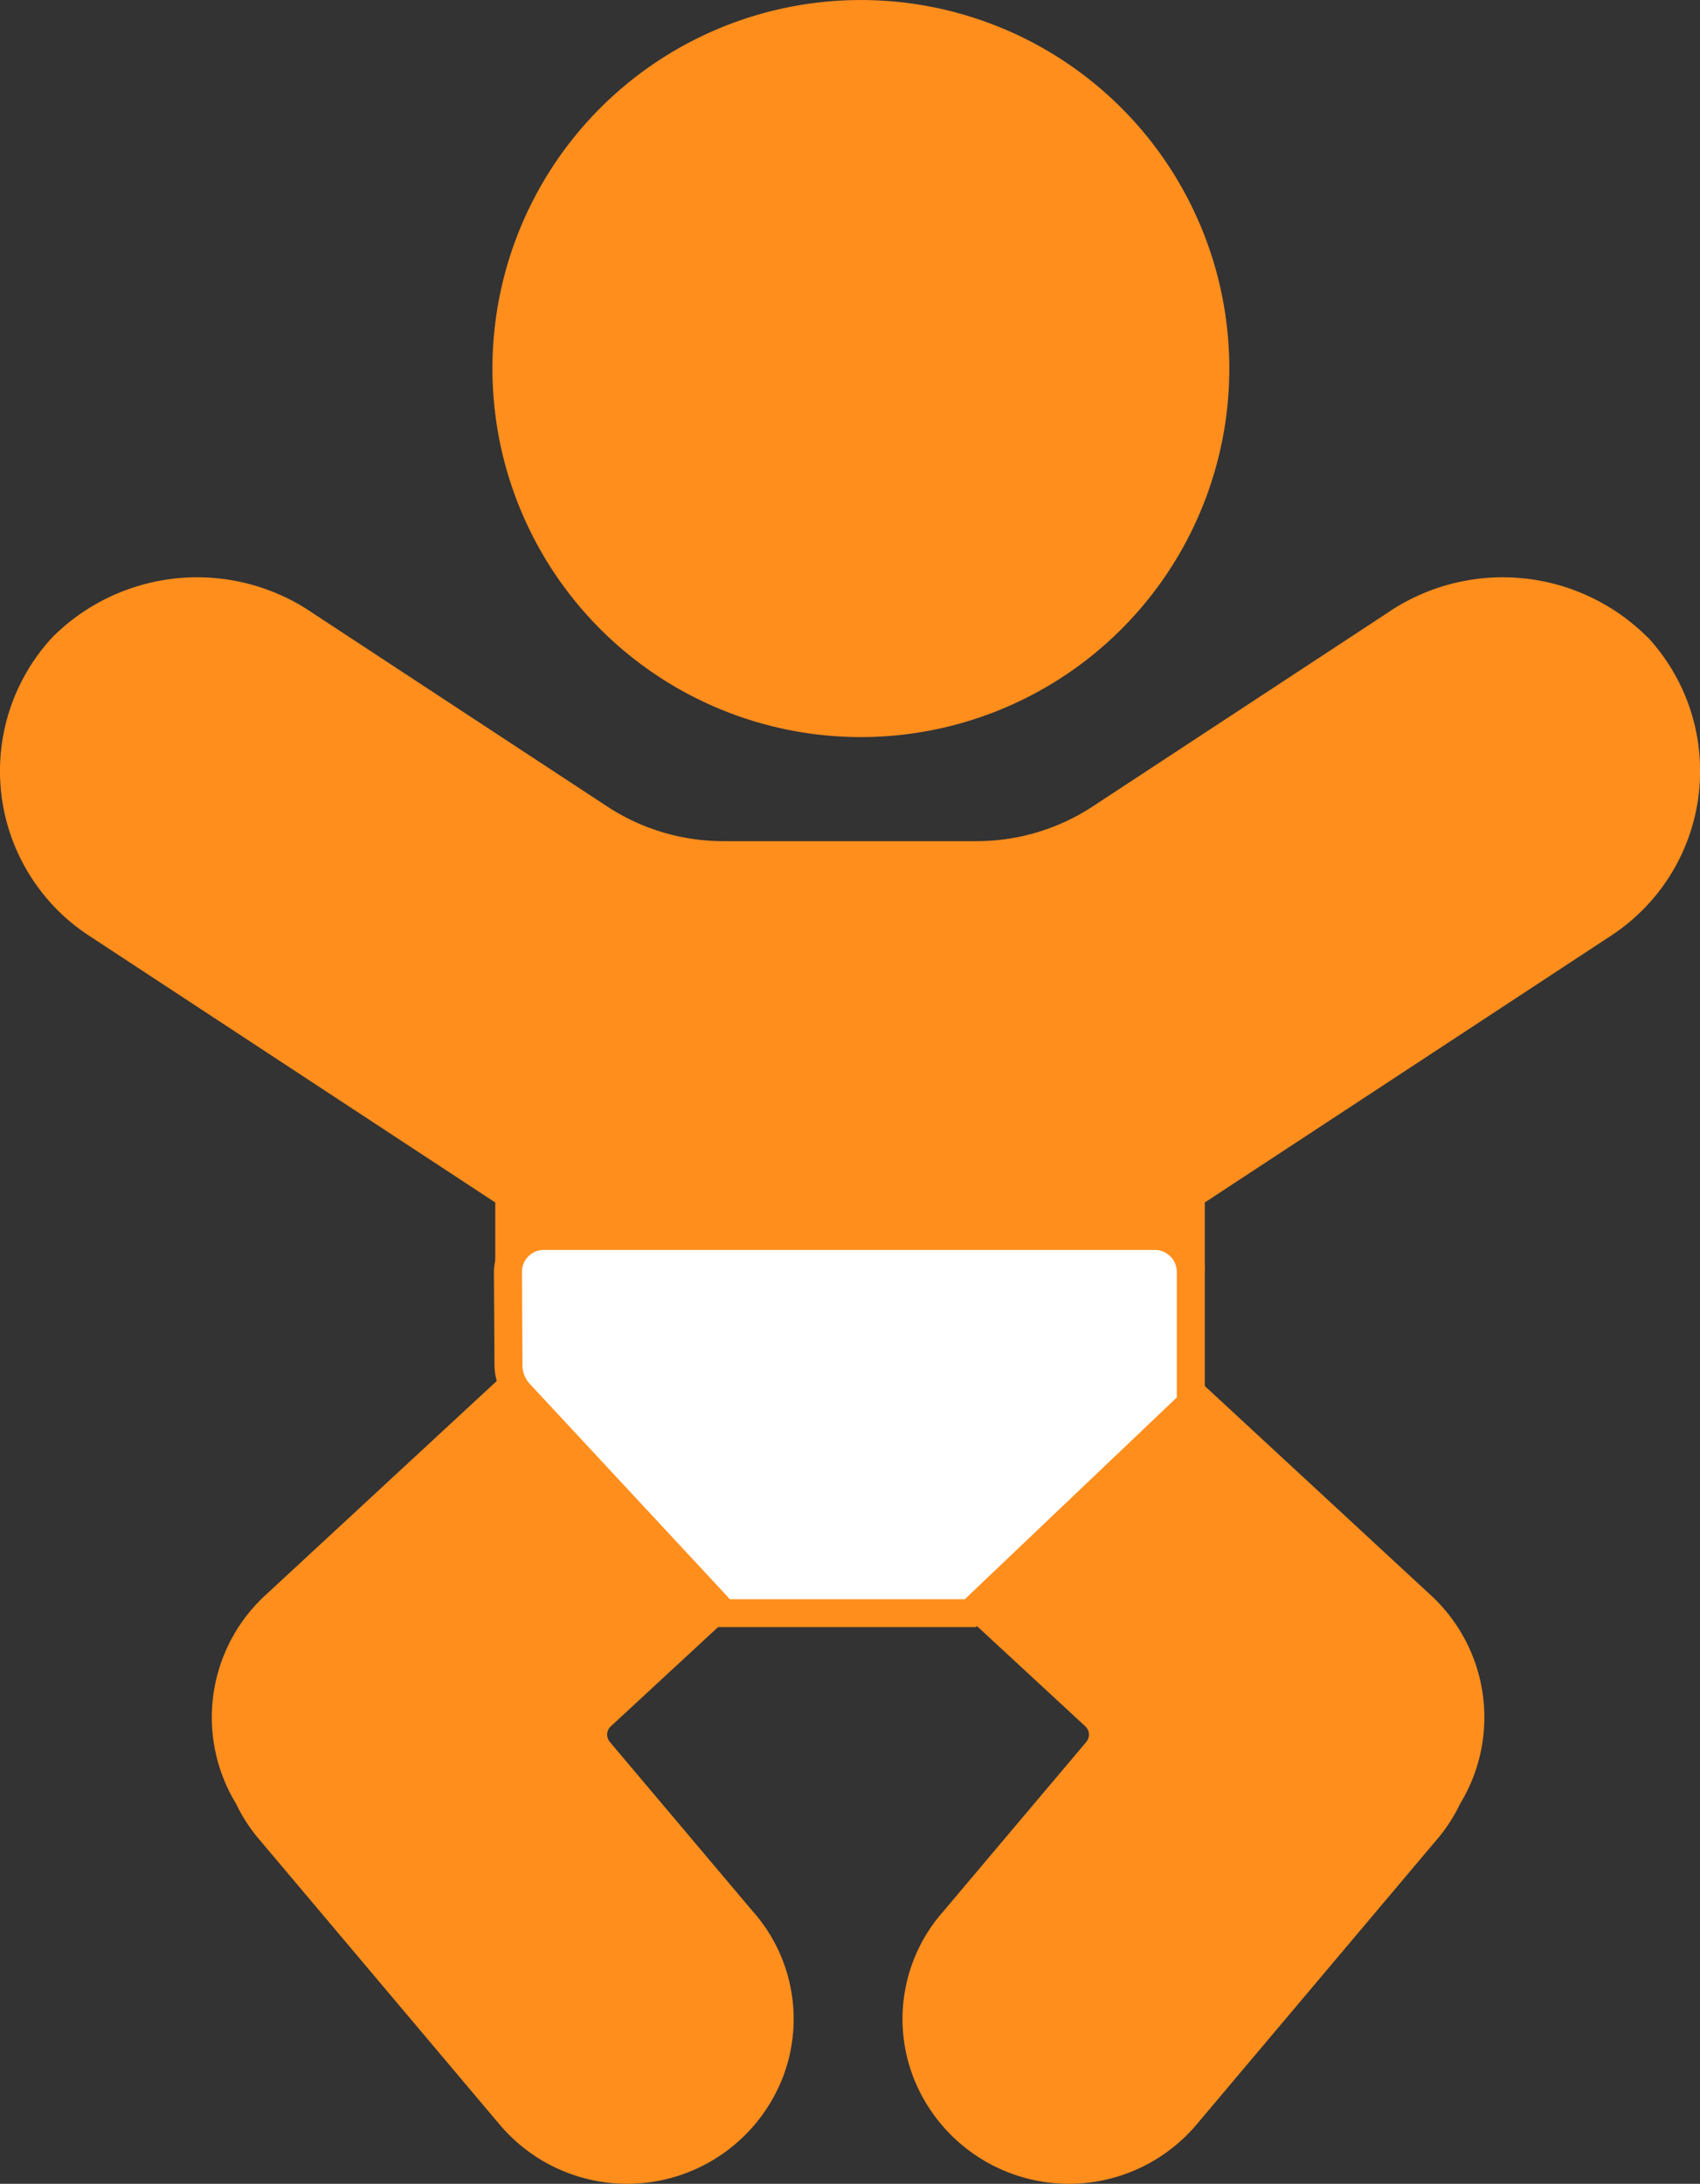 <svg xmlns="http://www.w3.org/2000/svg" xmlns:xlink="http://www.w3.org/1999/xlink" width="52.518" height="67.448" viewBox="0 0 52.518 67.448"><rect x="0" y="0" width="52.518" height="67.448" fill="#333333" stroke="none"/><defs><clipPath id="a"><rect width="52.518" height="67.448" fill="none"/></clipPath></defs><g transform="translate(0 0)"><g transform="translate(0 0)" clip-path="url(#a)"><path d="M30.625,11.382A11.382,11.382,0,1,1,19.242,0,11.382,11.382,0,0,1,30.625,11.382" transform="translate(7.352 0.001)" fill="#ff8e1d"/><path d="M50.886,11.049a6.325,6.325,0,0,0-8.061-.718l-9.062,5.95a6.546,6.546,0,0,1-3.6,1.076H22.352a6.546,6.546,0,0,1-3.6-1.076l-9.062-5.95a6.325,6.325,0,0,0-8.061.718,6.077,6.077,0,0,0,1.1,9.213L15.3,28.516v2.119H37.22V28.516l9.2-6.04,3.372-2.215a6.077,6.077,0,0,0,1.1-9.213" transform="translate(0 8.623)" fill="#ff8e1d"/><path d="M20.076,38.544l-4.4-5.214a.349.349,0,0,1,.029-.48l3.639-3.366a.279.279,0,0,0,.015-.395l-6.6-7.136a.223.223,0,0,0-.314-.012L5.013,28.82a5.127,5.127,0,0,0-.884,6.418,5.073,5.073,0,0,0,.656,1.032l7.506,8.9a5.158,5.158,0,0,0,8.742-1.514,5.009,5.009,0,0,0-.956-5.111" transform="translate(3.163 20.47)" fill="#ff8e1d"/><path d="M15.693,38.544l4.4-5.214a.349.349,0,0,0-.029-.48l-3.639-3.366a.279.279,0,0,1-.015-.395l6.6-7.136a.223.223,0,0,1,.314-.012l7.434,6.879a5.127,5.127,0,0,1,.884,6.418,5.073,5.073,0,0,1-.656,1.032l-7.506,8.9a5.158,5.158,0,0,1-8.742-1.514,5.009,5.009,0,0,1,.956-5.111" transform="translate(13.466 20.47)" fill="#ff8e1d"/><path d="M9.219,19.723H28.087A1.111,1.111,0,0,1,29.2,20.834v4.061l-6.807,6.478H14.778L8.476,24.6a1.307,1.307,0,0,1-.35-.884l-.017-2.872a1.11,1.11,0,0,1,1.111-1.119" transform="translate(7.584 18.45)" fill="#fff"/><path d="M22.774,32.013H14.8L8.369,25.1A1.74,1.74,0,0,1,7.9,23.926l-.017-2.874A1.55,1.55,0,0,1,9.428,19.5H28.3a1.546,1.546,0,0,1,1.544,1.543v4.248Zm-7.6-.861H22.43l6.549-6.232V21.043a.681.681,0,0,0-.683-.679H9.428a.677.677,0,0,0-.679.685l.015,2.874A.859.859,0,0,0,9,24.511Z" transform="translate(7.376 18.241)" fill="#ff8e1d"/></g></g></svg>